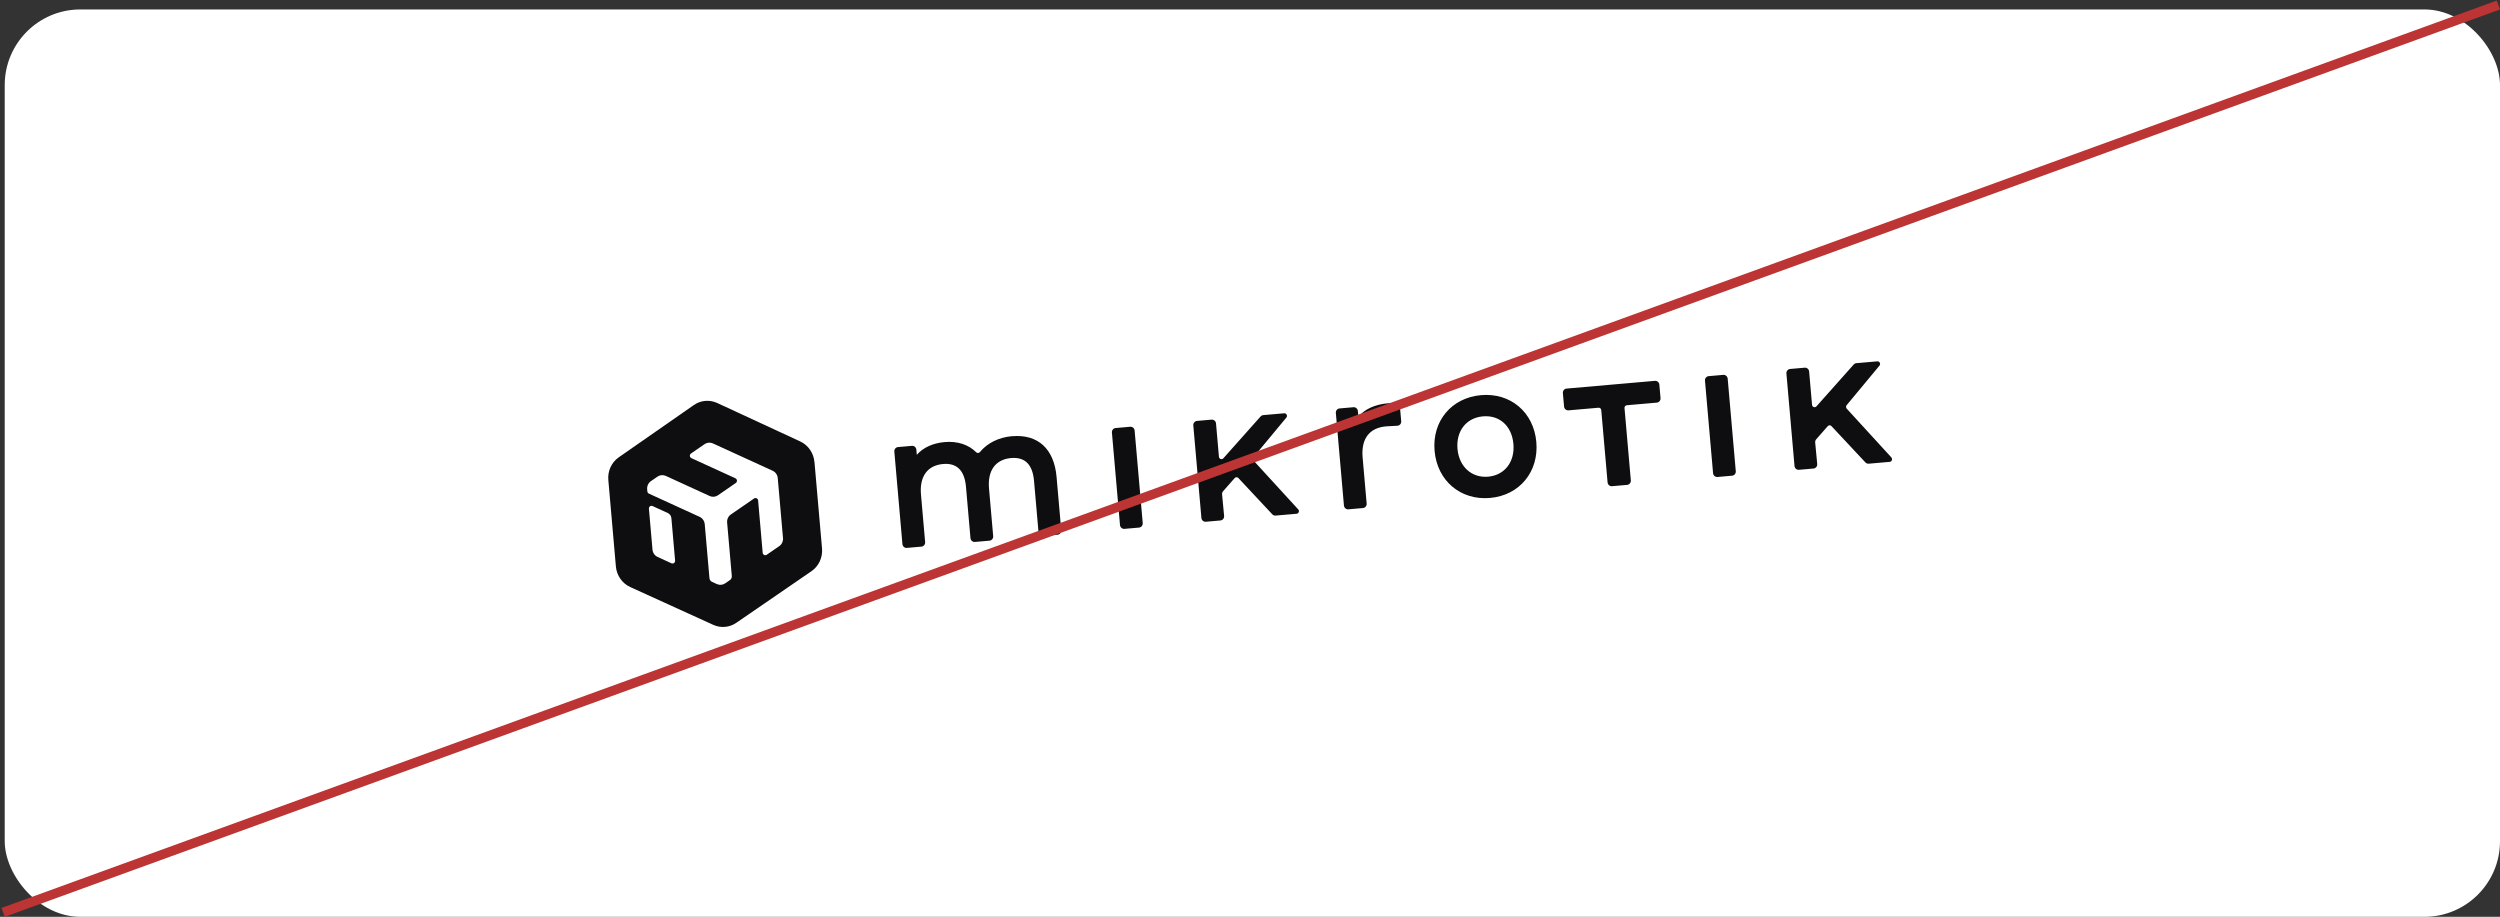 <svg width="529" height="194" viewBox="0 0 529 194" fill="none" xmlns="http://www.w3.org/2000/svg">
<rect x="0" y="0" width="529" height="194" fill="#333333" stroke="none"/>
<rect x="1" y="2" width="528" height="192" rx="16" fill="white"/>
<g clip-path="url(#clip0_165_3)">
<path d="M296.261 86.449L296.495 89.128C296.539 89.632 296.178 90.063 295.686 90.085C294.943 90.117 293.908 90.175 293.282 90.219C289.747 90.529 287.987 92.864 288.331 96.797L289.184 106.549C289.227 107.031 288.876 107.462 288.406 107.503L285.31 107.774C284.841 107.815 284.42 107.452 284.378 106.97L282.664 87.38C282.622 86.897 282.973 86.467 283.442 86.426L286.393 86.168C286.862 86.127 287.282 86.49 287.325 86.972L287.433 88.215C288.71 86.592 290.901 85.579 293.684 85.336C294.143 85.296 294.732 85.309 295.145 85.338C295.725 85.362 296.207 85.838 296.26 86.439L296.261 86.449ZM265.267 97.465C265.081 97.254 265.075 96.942 265.245 96.733L272.192 88.361C272.506 87.988 272.214 87.408 271.735 87.45L267.293 87.839C267.074 87.858 266.884 87.961 266.74 88.125L258.859 96.978C258.543 97.33 257.969 97.132 257.926 96.649L257.31 89.598C257.267 89.116 256.847 88.753 256.378 88.794L253.281 89.065C252.812 89.106 252.461 89.536 252.503 90.018L254.216 109.598C254.259 110.08 254.679 110.443 255.148 110.402L258.244 110.131C258.724 110.089 259.065 109.659 259.022 109.166L258.593 104.625C258.571 104.379 258.644 104.135 258.807 103.948L261.252 101.164C261.463 100.929 261.819 100.92 262.039 101.149L269.213 108.825C269.398 109.014 269.649 109.122 269.91 109.099L274.361 108.71C274.81 108.671 275.014 108.124 274.701 107.784L265.246 97.456L265.267 97.465ZM239.155 90.301L236.058 90.572C235.589 90.613 235.238 91.043 235.28 91.525L236.993 111.104C237.036 111.587 237.456 111.949 237.925 111.908L241.022 111.637C241.491 111.596 241.842 111.166 241.8 110.684L240.087 91.105C240.044 90.623 239.624 90.26 239.155 90.301ZM350.197 80.586L331.483 82.223C331.014 82.264 330.663 82.694 330.705 83.177L330.955 86.027C330.997 86.51 331.417 86.872 331.886 86.831L338.246 86.275C338.538 86.249 338.799 86.475 338.825 86.775L340.164 102.078C340.206 102.56 340.627 102.923 341.096 102.882L344.307 102.601C344.776 102.56 345.127 102.13 345.085 101.648L343.746 86.344C343.72 86.044 343.938 85.777 344.23 85.751L350.59 85.195C351.059 85.154 351.41 84.724 351.368 84.241L351.118 81.391C351.076 80.909 350.656 80.546 350.187 80.587L350.197 80.586ZM325.087 93.527C325.639 99.839 321.526 104.821 315.292 105.366C309.057 105.912 304.11 101.723 303.558 95.411C303.006 89.099 307.144 84.158 313.388 83.612C319.633 83.065 324.537 87.237 325.087 93.527ZM320.239 93.951C319.906 90.147 317.316 87.793 313.781 88.102C310.247 88.411 308.078 91.236 308.406 94.987C308.734 98.737 311.405 101.171 314.898 100.865C318.391 100.56 320.568 97.713 320.239 93.951ZM364.647 79.322L361.55 79.593C361.081 79.634 360.73 80.064 360.772 80.546L362.485 100.125C362.527 100.608 362.948 100.97 363.417 100.929L366.513 100.658C366.983 100.617 367.334 100.187 367.291 99.705L365.579 80.126C365.536 79.643 365.116 79.281 364.647 79.322ZM214.138 92.295C211.344 92.54 208.917 93.745 207.351 95.653C207.142 95.909 206.786 95.919 206.556 95.691C204.933 94.072 202.597 93.305 199.886 93.542C197.394 93.76 195.334 94.707 193.997 96.239L193.902 95.145C193.859 94.663 193.439 94.3 192.97 94.341L190.019 94.6C189.55 94.641 189.199 95.071 189.241 95.553L190.954 115.132C190.996 115.615 191.417 115.977 191.886 115.936L194.982 115.665C195.452 115.624 195.803 115.194 195.76 114.712L194.878 104.628C194.545 100.823 196.252 98.471 199.556 98.182C202.465 97.927 204.098 99.545 204.4 102.995L205.352 113.873C205.394 114.355 205.815 114.718 206.284 114.677L209.38 114.406C209.849 114.365 210.2 113.934 210.158 113.452L209.276 103.368C208.943 99.564 210.649 97.211 213.954 96.922C216.873 96.667 218.496 98.285 218.798 101.736L219.75 112.613C219.792 113.095 220.212 113.458 220.681 113.417L223.778 113.146C224.247 113.105 224.598 112.675 224.556 112.193L223.568 100.897C223.048 94.96 219.612 91.827 214.138 92.306L214.138 92.295ZM400.224 96.802L390.769 86.474C390.582 86.264 390.576 85.951 390.747 85.742L397.694 77.37C398.008 76.997 397.716 76.418 397.236 76.46L392.795 76.848C392.576 76.867 392.385 76.97 392.242 77.134L384.36 85.987C384.044 86.339 383.47 86.141 383.428 85.659L382.811 78.607C382.769 78.125 382.348 77.762 381.879 77.803L378.783 78.074C378.314 78.115 377.963 78.545 378.005 79.028L379.718 98.607C379.76 99.089 380.18 99.452 380.65 99.411L383.746 99.14C384.225 99.098 384.566 98.669 384.523 98.176L384.094 93.635C384.073 93.388 384.146 93.144 384.308 92.957L386.754 90.173C386.964 89.939 387.321 89.929 387.541 90.169L394.716 97.845C394.9 98.034 395.151 98.142 395.412 98.119L399.864 97.73C400.312 97.691 400.516 97.144 400.203 96.804L400.224 96.802Z" fill="#0E0E10"/>
<path d="M172.331 97.746C172.165 95.849 171.011 94.19 169.325 93.408L151.773 85.279C150.153 84.525 148.276 84.689 146.811 85.713L130.928 96.768C129.403 97.83 128.555 99.664 128.721 101.561L130.322 119.865C130.489 121.772 131.654 123.442 133.361 124.221L150.91 132.21C152.508 132.945 154.364 132.782 155.81 131.781L171.706 120.866C173.252 119.802 174.109 117.956 173.942 116.049L172.341 97.745L172.331 97.746ZM142.852 118.628C142.889 119.057 142.464 119.364 142.082 119.192L139.149 117.851C138.536 117.57 138.127 116.979 138.067 116.293L137.31 107.645C137.273 107.216 137.698 106.909 138.08 107.081L141.309 108.559C141.735 108.748 142.024 109.166 142.066 109.648L142.852 118.628ZM165.691 113.833C165.75 114.508 165.451 115.172 164.896 115.555L162.241 117.386C161.894 117.621 161.422 117.392 161.384 116.964L160.417 105.904C160.379 105.476 159.908 105.247 159.561 105.482L154.656 108.86C154.101 109.243 153.801 109.895 153.861 110.581L154.85 121.887C154.88 122.23 154.73 122.556 154.452 122.743L153.452 123.435C152.937 123.793 152.27 123.852 151.69 123.589L150.661 123.118C150.355 122.982 150.15 122.676 150.121 122.344L149.121 110.92C149.062 110.245 148.652 109.644 148.04 109.363L137.304 104.449C137.118 104.368 136.997 104.184 136.979 103.981L136.94 103.531C136.881 102.856 137.18 102.192 137.735 101.809L139.122 100.856C139.637 100.498 140.304 100.44 140.884 100.702L150.165 104.955C150.734 105.218 151.401 105.16 151.927 104.8L155.701 102.192C156.057 101.945 156.009 101.387 155.615 101.206L146.302 96.945C145.908 96.764 145.859 96.207 146.216 95.959L149.089 93.98C149.604 93.622 150.271 93.564 150.851 93.826L163.491 99.61C164.103 99.891 164.512 100.481 164.572 101.167L165.68 113.824L165.691 113.833Z" fill="#0E0E10"/>
</g>
<line x1="0.658" y1="193.06" x2="528.658" y2="1.06" stroke="#BC3434" stroke-width="2"/>
<defs>
<clipPath id="clip0_165_3">
<rect width="271" height="48" fill="white" transform="translate(127.424 86.74) rotate(-5)"/>
</clipPath>
</defs>
</svg>
